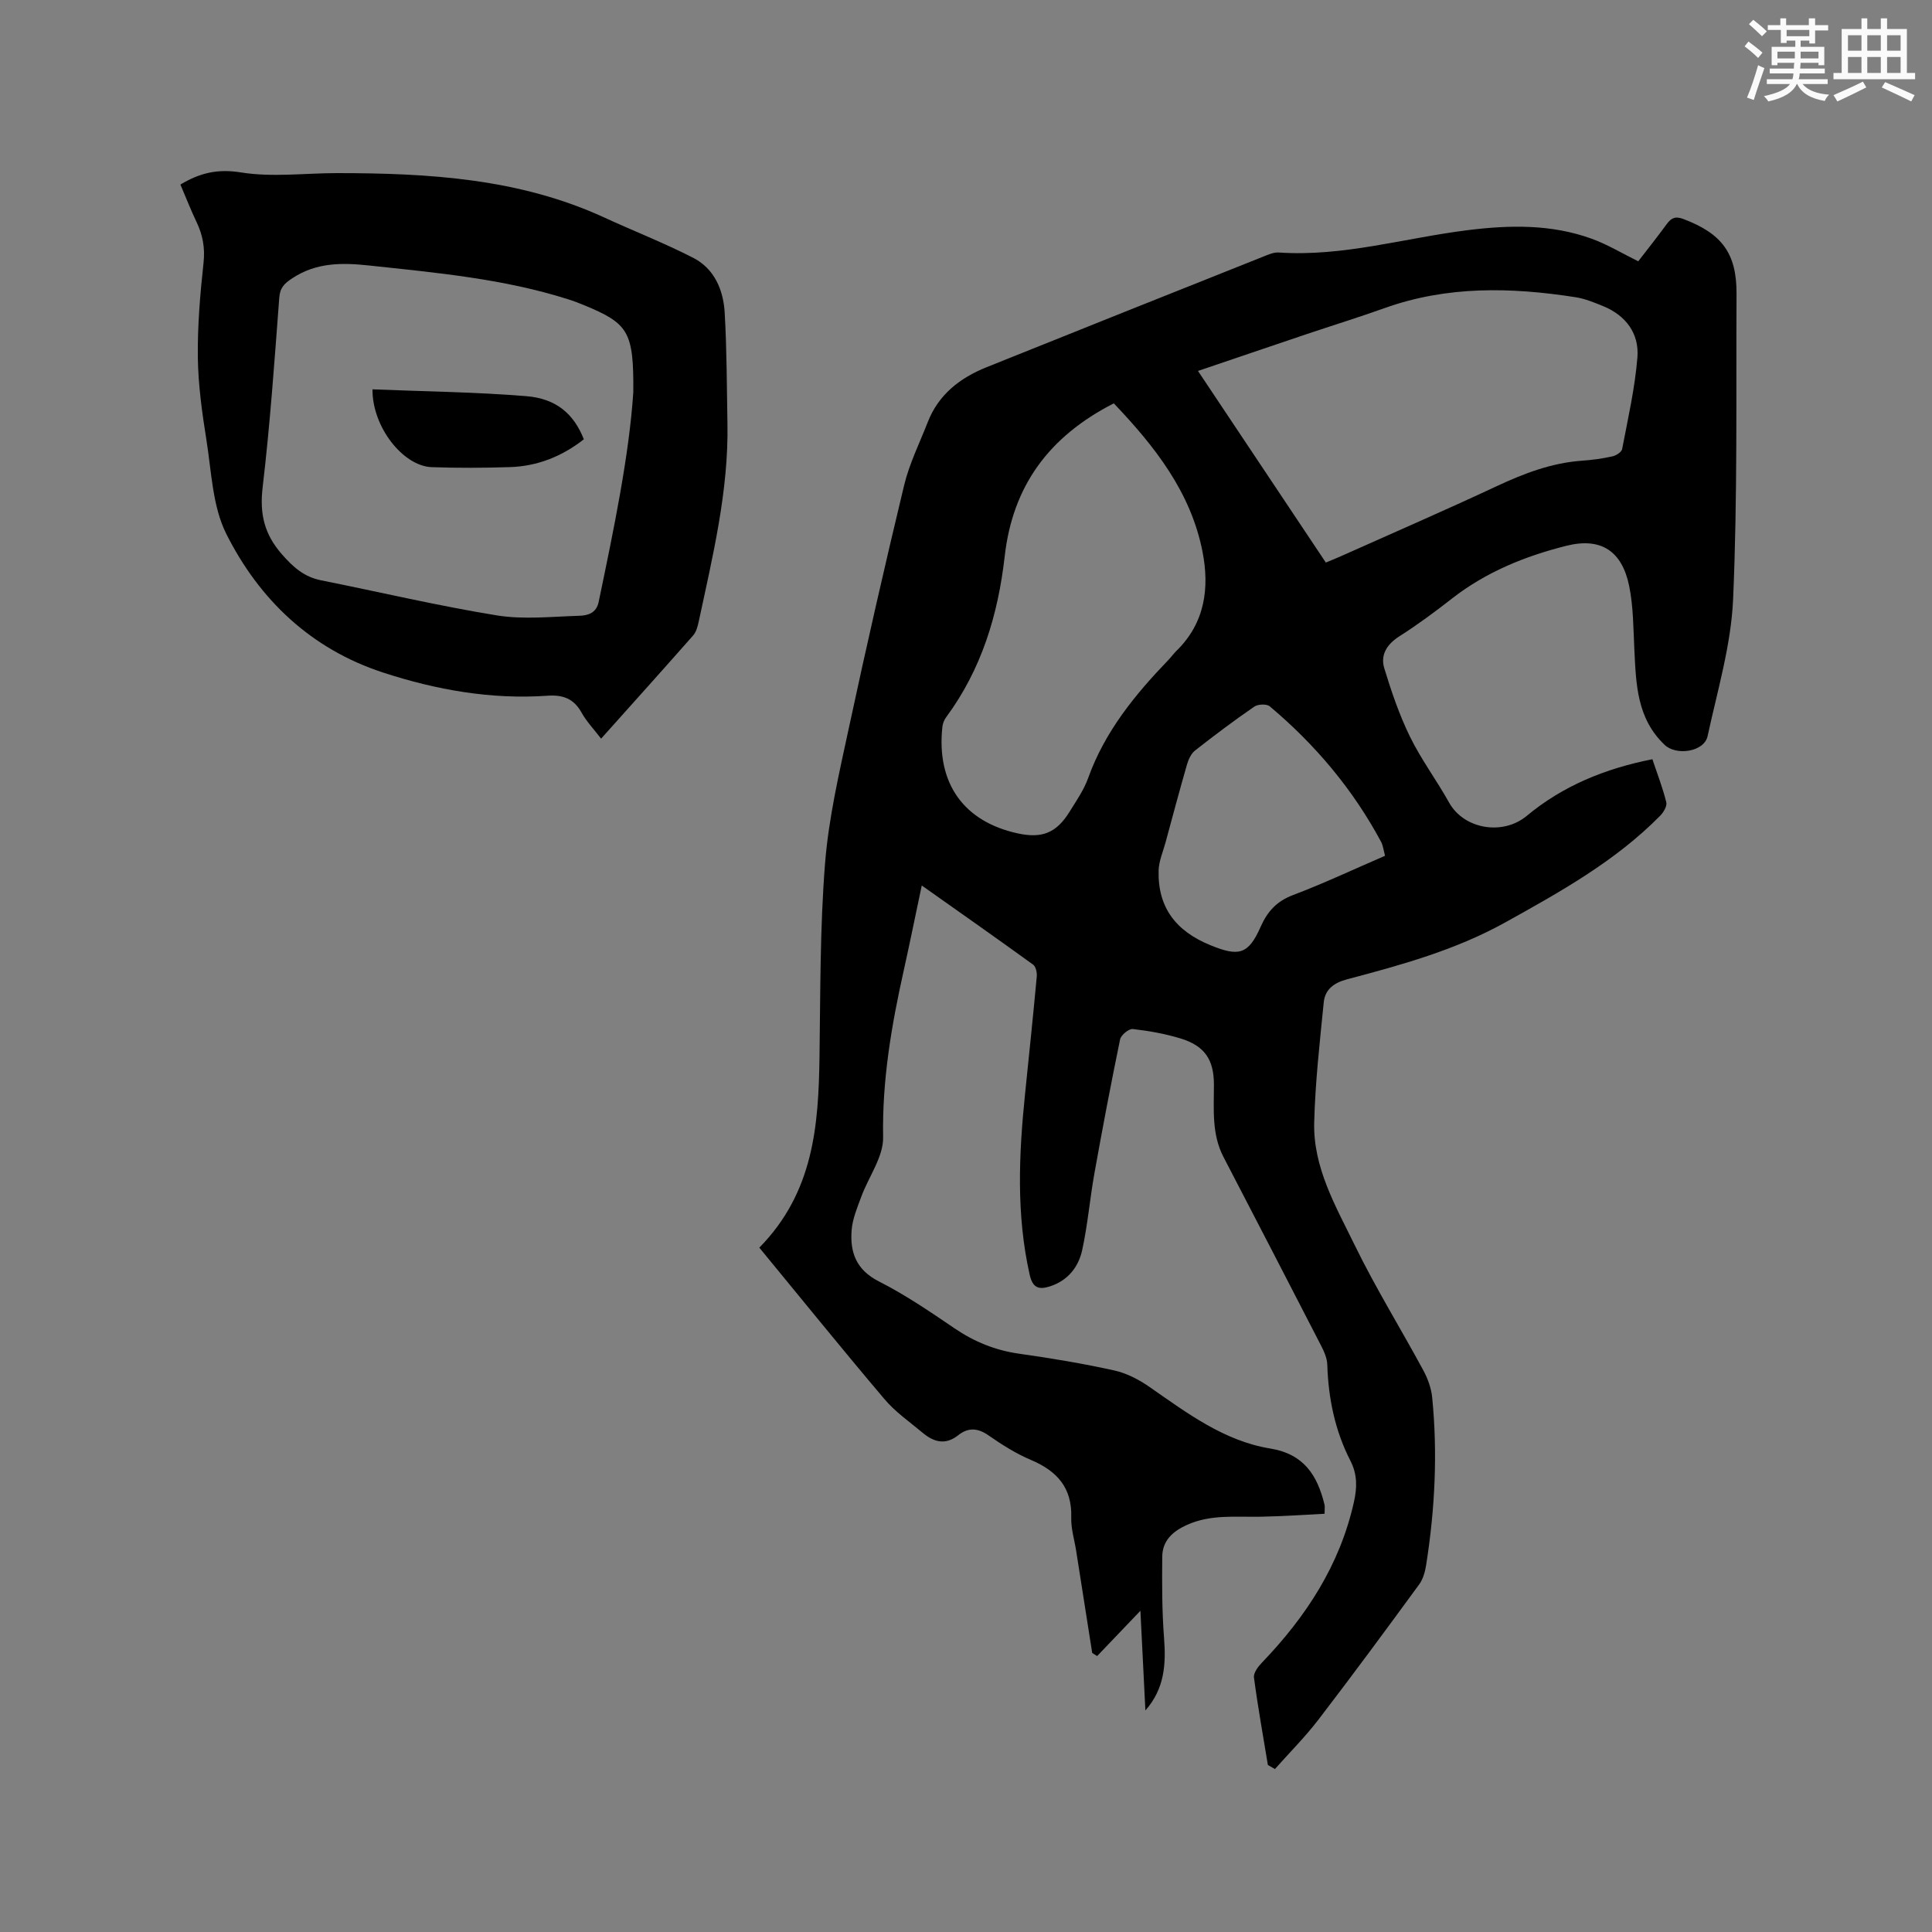 <svg enable-background="new 0 0 400 400" viewBox="0 0 400 400" xmlns="http://www.w3.org/2000/svg"><rect x="0" y="0" width="400" height="400" fill="#808080" stroke="none"/><g fill="#010000"><path d="m262.5 365.42c-.99-6.03-2.08-12.05-2.88-18.1-.13-.96.86-2.28 1.67-3.11 9.11-9.49 16.1-20.16 19.02-33.21.67-2.97.74-5.72-.72-8.56-3.19-6.22-4.57-12.91-4.79-19.9-.04-1.39-.71-2.83-1.37-4.11-6.67-12.98-13.4-25.94-20.12-38.89-2.47-4.75-1.98-9.88-1.98-14.95 0-5.16-1.87-8.03-6.85-9.57-3.22-.99-6.6-1.59-9.95-1.97-.82-.09-2.45 1.25-2.63 2.16-1.9 9.2-3.65 18.44-5.31 27.69-.95 5.3-1.39 10.69-2.54 15.94-.77 3.5-2.96 6.29-6.67 7.49-2.36.76-3.59.28-4.2-2.43-2.79-12.4-2.24-24.85-.96-37.34.83-8.12 1.68-16.24 2.43-24.36.08-.82-.19-2.07-.75-2.48-7.44-5.39-14.95-10.66-23.06-16.39-1.37 6.47-2.49 12.02-3.72 17.54-2.54 11.39-4.5 22.77-4.28 34.57.08 4.08-3.01 8.2-4.53 12.35-.83 2.25-1.81 4.56-1.99 6.91-.36 4.56.94 8.21 5.62 10.59 5.46 2.77 10.58 6.25 15.66 9.71 4.11 2.8 8.46 4.57 13.4 5.27 6.6.93 13.2 2.03 19.71 3.47 2.58.57 5.13 1.91 7.32 3.44 7.76 5.39 15.4 11.16 24.96 12.72 6.99 1.14 9.77 5.58 11.24 11.64.09.39.01.82.01 1.87-4.43.21-8.81.53-13.2.61-5.17.1-10.37-.54-15.33 1.71-2.95 1.34-5.05 3.27-5.08 6.58-.05 5.58-.06 11.19.37 16.75.42 5.42.15 10.53-3.86 15.07-.34-6.76-.68-13.52-1.03-20.64-3.12 3.26-6.04 6.32-8.96 9.38-.34-.21-.68-.42-1.02-.64-1.11-7.05-2.22-14.09-3.32-21.14-.36-2.3-1.09-4.61-1.02-6.9.19-6.16-2.92-9.62-8.31-11.91-3.1-1.31-6.02-3.15-8.79-5.08-2.25-1.58-4.24-1.69-6.29-.06-2.67 2.12-5.08 1.43-7.39-.51-2.68-2.25-5.63-4.28-7.86-6.92-8.76-10.33-17.27-20.87-25.94-31.4 11.27-11.46 12.26-25.34 12.46-39.52.19-13.36.09-26.75 1.15-40.05.75-9.45 2.95-18.82 4.95-28.13 3.6-16.76 7.41-33.48 11.42-50.14 1.08-4.49 3.2-8.73 4.89-13.07 2.23-5.73 6.68-9.16 12.17-11.37 19.05-7.66 38.12-15.26 57.19-22.86 1.07-.43 2.24-.97 3.33-.89 13.31.9 26.04-3 39.04-4.62 8.73-1.09 17.37-1.27 25.74 1.77 3.24 1.17 6.24 3 9.63 4.67 1.84-2.38 3.93-5.02 5.92-7.73.94-1.28 1.79-1.65 3.44-1.02 7.94 3 11.03 7.09 10.99 15.48-.11 21.09.21 42.2-.71 63.25-.42 9.5-3.25 18.93-5.28 28.32-.71 3.29-6.49 4.1-8.88 1.83-5.76-5.46-5.93-12.54-6.28-19.67-.22-4.43-.2-8.94-1.08-13.25-1.49-7.26-5.86-10.1-13-8.31-8.54 2.14-16.66 5.43-23.72 10.95-3.5 2.74-7.09 5.39-10.84 7.78-2.59 1.65-3.98 3.85-3.14 6.63 1.47 4.82 3.11 9.65 5.32 14.16 2.31 4.73 5.52 9.01 8.09 13.63 3.09 5.55 11.13 6.88 16.07 2.78 7.48-6.22 16.21-9.8 26.03-11.74 1.05 3.14 2.16 5.98 2.88 8.92.19.79-.58 2.09-1.28 2.79-9.28 9.41-20.64 15.73-32.07 22.08-10.34 5.74-21.51 8.8-32.76 11.78-2.73.72-4.55 2.12-4.81 4.74-.83 8.29-1.77 16.6-1.98 24.92-.23 9.32 4.47 17.34 8.38 25.36 4.31 8.84 9.51 17.24 14.2 25.91.93 1.72 1.66 3.72 1.85 5.65 1.14 11.56.57 23.08-1.23 34.54-.22 1.42-.62 2.99-1.44 4.12-6.88 9.41-13.79 18.79-20.88 28.03-2.76 3.6-5.99 6.83-9.01 10.23-.51-.28-.99-.56-1.46-.84zm12-248.95c1.23-.51 2.2-.9 3.16-1.33 10.72-4.79 21.49-9.47 32.13-14.44 5.7-2.67 11.45-4.88 17.79-5.32 2.11-.15 4.22-.44 6.28-.9.76-.17 1.88-.89 1.99-1.52 1.2-6.31 2.65-12.61 3.16-18.99.39-4.93-2.4-8.67-7.12-10.6-1.85-.75-3.76-1.54-5.72-1.84-13.31-2.07-26.53-2.38-39.48 2.25-5.38 1.92-10.84 3.61-16.26 5.43-7.4 2.49-14.78 5.01-22.4 7.59 8.94 13.39 17.68 26.49 26.47 39.67zm-43.9-32.96c-13.55 6.92-20.95 17.21-22.59 31.68-1.37 12.1-4.8 23.38-12.11 33.29-.42.56-.72 1.32-.79 2.01-1.26 11.67 4.39 19.62 15.63 22.06 5.04 1.09 8-.11 10.73-4.53 1.39-2.25 2.94-4.48 3.82-6.93 3.44-9.6 9.67-17.24 16.6-24.44.59-.61 1.08-1.31 1.68-1.9 5.93-5.78 6.87-13.04 5.39-20.57-2.43-12.31-9.88-21.77-18.36-30.67zm56.16 93.67c-.31-1.12-.4-2.1-.82-2.89-5.83-10.87-13.64-20.14-23.05-28.05-.64-.54-2.45-.46-3.2.06-4.19 2.88-8.26 5.94-12.26 9.08-.81.63-1.36 1.82-1.66 2.85-1.55 5.37-2.99 10.77-4.45 16.16-.52 1.93-1.38 3.86-1.44 5.81-.21 7.68 3.58 12.57 10.69 15.48 5.85 2.4 7.87 2.01 10.42-3.77 1.39-3.15 3.3-5.31 6.7-6.59 6.4-2.42 12.62-5.36 19.07-8.14z"/><path d="m37.35 38.21c4.15-2.49 7.82-3.27 12.55-2.51 6.48 1.04 13.26.14 19.9.14 18.94.01 37.7 1.09 55.3 9.19 6.13 2.82 12.43 5.28 18.42 8.35 4.4 2.26 6.25 6.66 6.52 11.37.44 7.61.43 15.24.57 22.87.26 14.01-3.05 27.52-5.95 41.08-.21 1-.51 2.13-1.15 2.86-6.23 7.07-12.53 14.08-19.06 21.37-1.46-1.91-3-3.52-4.05-5.4-1.6-2.88-3.83-3.71-7.02-3.49-11.68.82-23.05-1.2-34.08-4.8-14.88-4.86-25.6-15.06-32.45-28.71-2.87-5.73-3.06-12.87-4.11-19.43-.9-5.64-1.7-11.36-1.78-17.06-.08-6.54.47-13.11 1.18-19.62.34-3.12-.17-5.81-1.49-8.54-1.17-2.47-2.17-5.03-3.3-7.67zm93.77 42.95c.09-12.52-1-14.18-10.2-17.98-1.07-.44-2.16-.86-3.27-1.21-13.41-4.26-27.33-5.51-41.22-7-5.58-.6-10.89-.66-15.87 2.61-1.65 1.09-2.58 1.93-2.74 4.05-.99 13.09-1.9 26.2-3.44 39.23-.65 5.48.31 9.7 3.96 13.87 2.34 2.68 4.62 4.72 8.14 5.42 12.13 2.42 24.18 5.28 36.38 7.26 5.55.9 11.37.25 17.06.08 1.71-.05 3.53-.5 4.02-2.84 3.18-15.22 6.33-30.45 7.18-43.49z"/><path d="m77.12 80.61c10.78.44 21.34.55 31.84 1.41 6.28.51 9.86 3.73 11.92 8.93-4.48 3.52-9.58 5.58-15.32 5.76-5.39.17-10.79.2-16.18.01-5.91-.22-12.32-8.29-12.26-16.11z"/></g><path d="m361.2 9.6.8-1c.9.7 1.9 1.4 2.9 2.3l-.9 1.1c-1-1-2-1.8-2.8-2.4zm.5 10.6c.9-2.1 1.6-4.3 2.3-6.7.4.2.8.4 1.3.6-.7 2.1-1.5 4.3-2.2 6.6zm.4-15.2.9-.9c1 .8 2 1.6 2.8 2.4l-1 1c-.9-.9-1.8-1.7-2.7-2.5zm12.5-1.2h1.2v1.4h2.7v1.1h-2.7v2.7h-1.2v-.6h-1.8v1.3h4.9v3.8h-1.2v-.5h-3.7c0 .4-.1.9-.1 1.2h5.1v1h-5.2c0 .5-.1.9-.2 1.2h6v1h-5.2c1.1 1.3 2.9 2 5.5 2.2-.4.4-.7.8-.9 1.3-2.9-.5-4.8-1.6-5.7-3.5h-.1c-.8 1.7-2.7 2.9-5.9 3.6-.2-.4-.6-.8-.9-1.1 2.8-.6 4.6-1.4 5.4-2.5h-4.8v-1h5.3c.1-.3.2-.7.2-1.2h-4.9v-1h5c0-.4 0-.8.1-1.2h-3.5v.5h-1.2v-3.8h4.9v-1.3h-1.8v.5h-1.2v-2.7h-2.7v-1h2.6v-1.4h1.2v1.4h4.7v-1.4zm-6.6 8.3h3.6c0-.4 0-.9 0-1.4h-3.6zm1.9-4.6h4.7v-1.3h-4.7zm6.6 3.2h-3.7v1.4h3.7z" fill="#fafafb"/><path d="m385.3 3.8h1.3v2.2h2.8v-2.2h1.3v2.2h4.1v9.1h1.7v1.3h-16.9v-1.3h1.7v-9.1h4.1v-2.2zm.4 13.1.7 1.2c-1.8.9-3.8 1.9-6 2.9-.2-.4-.5-.8-.8-1.3 2.3-1 4.3-1.9 6.1-2.8zm-3.1-6.4h2.8v-3.2h-2.8zm0 4.6h2.8v-3.3h-2.8zm4-4.6h2.8v-3.2h-2.8zm0 4.6h2.8v-3.3h-2.8zm3.7 1.9c2.1.9 4.1 1.8 6.1 2.7l-.7 1.3c-2.2-1.1-4.2-2-6.1-2.9zm3.2-9.7h-2.8v3.2h2.8zm-2.8 7.8h2.8v-3.3h-2.8z" fill="#fafafb"/></svg>